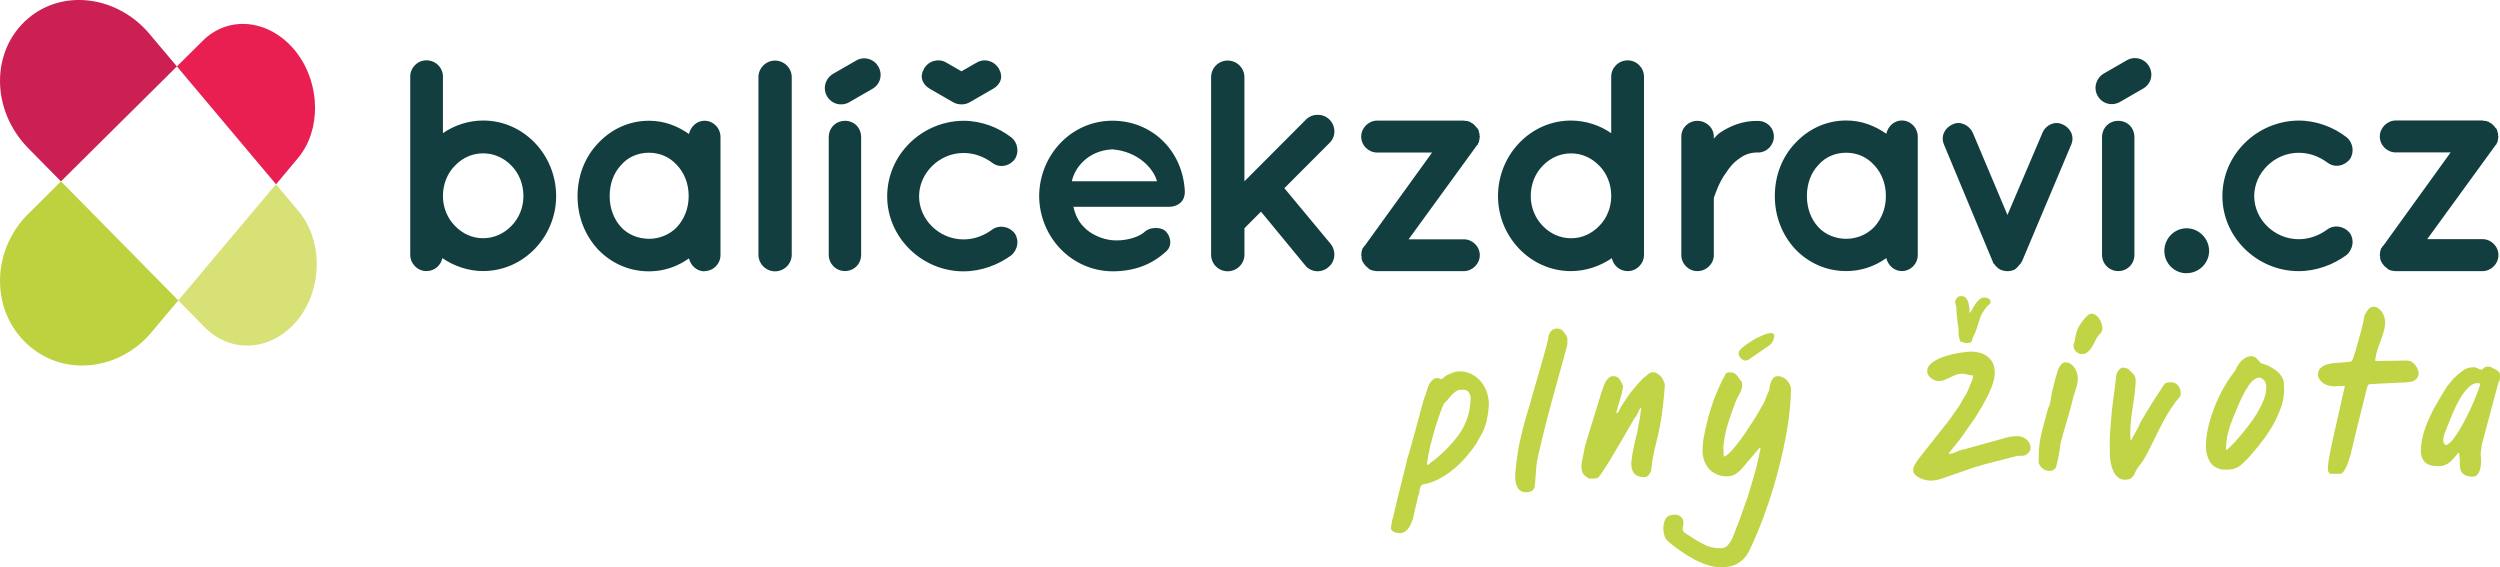 <svg xmlns="http://www.w3.org/2000/svg" xmlns:xlink="http://www.w3.org/1999/xlink" width="640.41" height="145.35" viewBox="0 0 640.412 145.349"><g transform="translate(-80.796 -257.508)"><defs><path id="a" d="M0 0h792v612H0z"/></defs><clipPath id="b"><use xlink:href="#a" overflow="visible" width="100%" height="100%"/></clipPath><path clip-path="url(#b)" d="M133.23 341.33c7.17 7.27 18.04 5.87 24.3-2.5 6-8.02 5.86-19.97-.28-27.26l-5.77-6.86-25.02 29.76 6.77 6.87z" clip-rule="evenodd" fill="#d8e176" fill-rule="evenodd"/><path clip-path="url(#b)" d="M88.07 312.24c-9.7 9.63-9.7 25.14.04 33.73 9.46 8.34 23.52 6.13 31.4-3.23l6.96-8.28-30.05-30.5-8.33 8.28z" clip-rule="evenodd" fill="#bed23f" fill-rule="evenodd"/><path clip-path="url(#b)" d="M132.72 267.96c7-6.93 17.76-5.27 24.12 3.1 6.1 8.05 6.24 19.87.27 26.96l-5.6 6.7-25.4-30.2 6.62-6.56z" clip-rule="evenodd" fill="#e91f52" fill-rule="evenodd"/><path clip-path="url(#b)" d="M119.1 266.2c-8.07-9.6-21.94-11.72-31.07-4-9.64 8.17-9.65 23.47.03 33.3l8.35 8.47 29.7-29.45-7-8.3z" clip-rule="evenodd" fill="#cc2055" fill-rule="evenodd"/><path clip-path="url(#b)" d="M721.17 354.65c-.02.3-.13.53-.33.72l-4.27 15.95c-.1.77-.2 1.54-.32 2.32v.1c.04.25.07.68.1 1.32.04.64 0 1.3-.1 1.98-.1.67-.3 1.27-.63 1.8-.3.5-.78.77-1.4.77-.8 0-1.45-.12-1.9-.35-.47-.23-.8-.55-1.02-.93-.2-.4-.33-.82-.36-1.28-.03-.47-.05-.93-.04-1.4v-.52l-.1-.8c-.04-.28-.06-.56-.06-.83-.08 0-.12 0-.14.02-.02.02-.05.03-.1.03 0 .02-.03.04-.05.06-.35.4-.68.78-1 1.17-.3.38-.65.74-1.02 1.07-.37.32-.8.58-1.3.77-.47.2-1.06.3-1.76.3-1.66 0-2.82-.38-3.47-1.1-.65-.75-.97-1.68-.96-2.8 0-1.4.22-2.82.62-4.27.4-1.45.93-2.88 1.58-4.3.65-1.4 1.38-2.8 2.2-4.17.8-1.37 1.6-2.68 2.38-3.9.54-.67 1.1-1.32 1.64-1.98.6-.58 1.3-1.2 2.17-1.85.85-.65 1.82-.98 2.9-.97.43 0 .8.1 1.1.3.32.2.6.3.88.3.2 0 .4-.13.65-.4.23-.24.58-.36 1.05-.36l.35.04.3.03 1.4.7c.52.28.86.6 1 1 0 .07 0 .2.03.35l.03.3c0 .26 0 .54-.03.83m-5.8.98c-.76 0-1.52.36-2.26 1.1-.73.72-1.43 1.63-2.08 2.7-.65 1.1-1.24 2.25-1.77 3.5-.54 1.22-1 2.36-1.4 3.4-.2.6-.45 1.2-.74 1.86-.3.65-.44 1.3-.45 1.97v.35c.15.77.43 1.08.86.93.44-.15.95-.6 1.56-1.33.6-.73 1.26-1.7 1.95-2.9.7-1.2 1.36-2.46 2.02-3.8.65-1.32 1.25-2.67 1.8-4.02.56-1.35 1-2.55 1.32-3.6-.24-.1-.5-.17-.76-.17m-19.27-.15c-.96.06-1.95.1-2.98.15l-3 .14-2.5.15c-.18.12-.32.26-.4.44-.08.17-.14.36-.18.55-.48 2.02-.92 3.8-1.3 5.3s-.7 2.82-1 3.95l-.7 2.84-.44 1.9c-.16.7-.32 1.37-.5 2.04 0 .2-.1.6-.3 1.25-.2.63-.42 1.3-.67 2-.26.7-.56 1.32-.9 1.86-.33.54-.65.8-.96.82h-2.44c-.42 0-.67-.3-.74-.9-.1-.6 0-1.63.25-3.1.25-1.47.66-3.48 1.25-6.02.58-2.53 1.3-5.72 2.15-9.56l.67-2.96c-.47 0-.9.02-1.34.06-.43.04-.87.06-1.33.07-.43 0-.9-.06-1.4-.17-.5-.12-.96-.3-1.38-.58-.43-.27-.77-.6-1.04-1-.27-.42-.4-.9-.4-1.43.05-.67.3-1.2.72-1.58.43-.4.95-.68 1.57-.85.62-.18 1.3-.3 2-.36l2.04-.14c.64-.04 1.18-.1 1.63-.15.44-.05.72-.2.84-.43.26-.75.5-1.5.77-2.26l1.3-4.6c.43-1.5.78-3.06 1.07-4.7.23-.45.54-.93.9-1.4.38-.5.84-.74 1.38-.74.43 0 .82.12 1.2.37.35.26.67.57.94.93.25.37.46.8.6 1.25.16.48.24.92.23 1.35 0 .8-.12 1.6-.34 2.38-.23.77-.48 1.55-.76 2.32l-.83 2.33c-.27.77-.45 1.54-.54 2.32 0 .08-.02.2-.06.38-.04.17.04.26.23.26.43 0 1 0 1.7-.03l2.25-.02c.77 0 1.52 0 2.23-.03l1.73-.03c.8 0 1.5.38 2.1 1.14.6.75.9 1.54.88 2.35-.12.9-.7 1.54-1.75 1.92-.66.12-1.47.2-2.44.26m-31.05 6.22c-.47 1.43-1.1 2.83-1.84 4.2-.74 1.35-1.58 2.66-2.52 3.93-.94 1.26-1.88 2.44-2.82 3.53-.86 1.05-1.8 2.03-2.8 2.95-.98.93-2.2 1.4-3.7 1.46h-1.2c-1.63-.28-2.75-.98-3.38-2.08-.63-1.1-.96-2.32-.98-3.68v-.64c.02-1.5.24-3.12.66-4.85.42-1.72.97-3.43 1.65-5.1.68-1.7 1.47-3.33 2.37-4.88.9-1.56 1.83-2.92 2.77-4.1.6-1.3 1.2-2.24 1.86-2.76.64-.53 1.23-.84 1.75-.94.52-.1.97-.06 1.33.13.37.2.6.35.67.46.1.2.26.4.45.56.2.17.37.35.52.55.04.05.08.07.12.07.03.03.1.05.17.05 1.17.3 2.3.85 3.42 1.64 1.1.78 1.84 1.75 2.18 2.92 0 .15 0 .45.05.9l.05.84v.52c-.02 1.47-.27 2.92-.75 4.36m-3.94-6.05l-.22-.55c-.58-.73-1.15-1.04-1.73-.94-.58.1-1.16.47-1.73 1.1-.57.66-1.1 1.45-1.65 2.4-.53.96-1 1.9-1.42 2.86-.4.95-.77 1.8-1.07 2.56-.3.76-.5 1.24-.62 1.43l-.12.36c-.47 1.13-.86 2.32-1.16 3.58-.3 1.26-.46 2.55-.48 3.87v.4c.43-.22 1.07-.8 1.93-1.72.86-.9 1.73-1.92 2.6-3 .9-1.1 1.7-2.16 2.42-3.2.73-1.02 1.2-1.8 1.4-2.3.5-.8.95-1.73 1.35-2.76.4-1.03.6-2.05.6-3.05v-.4c.02-.2-.02-.4-.1-.62m-22.26 3.7c-.28.28-.55.6-.82.94-.9 1.2-1.7 2.43-2.42 3.67-.7 1.25-1.38 2.5-2 3.77-.64 1.27-1.26 2.54-1.88 3.82-.6 1.3-1.3 2.55-2.03 3.8l-1.43 1.93c-.23.34-.43.7-.6 1.07-.14.37-.32.7-.52.97s-.44.5-.73.67c-.3.2-.73.28-1.3.3-.82 0-1.48-.23-1.98-.7-.5-.45-.9-1-1.17-1.7-.28-.66-.5-1.36-.62-2.1-.13-.73-.2-1.4-.18-1.97 0-.23 0-.6-.02-1.1-.02-.5-.02-1-.02-1.5 0-.52 0-.97.02-1.38v-.78l.27-3.43c.14-2.1.35-4.15.64-6.16.3-2.02.54-4.07.76-6.17.08-.3.28-.67.62-1.1.33-.43.7-.64 1.13-.65.08 0 .27.04.58.1.3.08.5.14.58.18.16.07.42.3.78.7.37.37.6.62.73.73.3.4.47.8.5 1.22.04.42.04.9 0 1.4-.14 1.73-.35 3.47-.64 5.2-.3 1.72-.5 3.45-.64 5.2-.04.77-.07 1.4-.07 1.9-.02.52 0 1.2.08 2.05.04 0 .16-.16.36-.47.2-.32.33-.57.4-.76.25-.47.54-1 .9-1.58.35-.6.6-1.15.77-1.7.2-.38.82-1.43 1.87-3.15 1.04-1.7 2.5-4 4.4-6.84.18-.2.45-.3.78-.35.32-.05.62-.07.9-.07.77 0 1.38.3 1.82.9.43.6.65 1.2.64 1.87v.23c-.03.43-.2.78-.46 1.05M618.1 343.8c-.28.4-.54.88-.78 1.4-.24.5-.5.96-.77 1.4-.27.42-.6.8-.97 1.1-.37.32-.84.48-1.42.5-.58 0-1.1-.2-1.54-.63-.44-.42-.65-.9-.65-1.45v-.46c0-.16.1-.3.24-.4 0-.13.03-.3.07-.53.05-.24.1-.5.13-.76.04-.27.1-.52.15-.76.06-.22.1-.4.15-.5.04-.32.2-.74.48-1.27.27-.52.6-1.05 1-1.58.4-.52.8-.98 1.2-1.38.4-.4.8-.6 1.14-.6.43 0 .8.12 1.16.37.34.25.64.57.9.95.24.38.43.8.56 1.23.13.45.2.84.2 1.2-.02.53-.14.9-.37 1.13-.23.2-.53.56-.88 1.03m-5.24 9.25c.13.48.2.96.2 1.42-.02.9-.2 1.9-.6 3-.37 1.1-.66 2.1-.86 3-.44 1.8-.93 3.55-1.47 5.3-.54 1.75-1.03 3.52-1.48 5.3 0 .12-.04.4-.12.88l-.25 1.48-.24 1.46c-.1.43-.15.7-.2.83-.1.55-.22 1-.32 1.34-.1.35-.4.66-.9.94-.1.1-.22.13-.4.13h-.42c-.66.02-1.23-.17-1.7-.55-.5-.38-.84-.88-1.07-1.5l.02-1.97c.02-1.85.25-3.7.7-5.55.44-1.84.92-3.68 1.44-5.5.05-.22.1-.43.17-.65 0-.03.04-.15.12-.35.07-.2.15-.33.23-.4.1-.28.2-.67.3-1.17l.27-1.57.28-1.45c.08-.42.16-.7.24-.8 0-.13.04-.33.12-.62l.24-.96c.08-.35.17-.68.27-1l.2-.64c.05-.23.13-.52.25-.87s.27-.7.45-1.02c.17-.33.4-.62.64-.85.25-.25.55-.37.9-.37.5 0 .95.12 1.35.4.4.26.74.6 1 1 .28.4.48.84.6 1.32m-12.55 20.6c-.37.33-.77.54-1.2.62h-.78c-.17.02-.34.02-.5.02h-.28c-.04.03-.32.1-.85.24l-1.26.3c-.04 0-.1.03-.23.07-.1.05-.18.07-.22.07l-6 1.53-1.02.33c-.33.1-.67.2-1.02.27-2.85 1-5.7 1.98-8.56 2.96-1 .36-2 .55-2.96.57-.35 0-.8-.05-1.3-.16-.53-.1-1.03-.28-1.5-.5-.5-.23-.9-.52-1.22-.86-.33-.33-.5-.76-.48-1.26v-.23c.04-.34.2-.76.5-1.25.3-.48.64-.98 1.03-1.5l1.12-1.43.82-1.03c1.9-2.43 3.83-4.86 5.75-7.28l2.36-3.34c.24-.32.45-.66.62-1.03.18-.37.37-.7.57-1.02.14-.2.35-.52.6-.97.26-.44.4-.7.45-.8.12-.22.24-.52.38-.9l.45-1.1.42-1c.1-.28.17-.45.17-.5.05-.26.1-.53.13-.8-.54 0-1.04-.07-1.48-.2-.44-.16-.94-.24-1.48-.23-.54 0-1.05.1-1.54.3-.5.2-.96.42-1.43.64-.46.22-.93.43-1.4.63-.46.2-.95.3-1.45.3-.66.02-1.32-.22-2-.72-.67-.5-1-1.1-1-1.84v-.24c.13-.85.68-1.58 1.65-2.2.98-.6 2.07-1.1 3.3-1.46 1.22-.37 2.4-.63 3.57-.8 1.17-.17 2.02-.26 2.56-.27 1.86-.02 3.36.44 4.52 1.4 1.15.94 1.72 2.3 1.7 4.03v.47c0 .15-.03.33-.07.52-.12.85-.4 1.8-.8 2.85-.43 1.05-.92 2.1-1.5 3.15-.56 1.06-1.15 2.08-1.76 3.07-.62 1-1.18 1.87-1.7 2.6-.95 1.38-1.92 2.74-2.88 4.1l-2.3 2.9c-.14.18-.3.36-.46.52-.15.14-.25.34-.3.57.66 0 1.3-.18 1.96-.52.64-.33 1.3-.55 2-.63l10.77-3c.54-.15 1.02-.26 1.45-.3.42-.05.9-.07 1.4-.08.8 0 1.57.26 2.28.82.7.55 1.06 1.27 1.05 2.16v.35c-.08.38-.3.74-.68 1.08m-9.67-38.4c-.02 0-.03.02-.03.06v.07l-.65.53c-.47.55-.86 1.08-1.17 1.6-.32.53-.57 1.08-.77 1.64-.2.57-.37 1.13-.53 1.7-.16.56-.36 1.13-.6 1.72 0 .07-.08.27-.24.58l-.3.58-.44 1.26c-.1.25-.55.38-1.32.4-.23 0-.47-.05-.7-.14-.23-.1-.44-.14-.63-.14-.08 0-.15-.06-.2-.17l-.15-.3c-.04 0-.06-.05-.08-.2l-.03-.25-.18-.7-.02-.37c-.02-.2-.03-.43-.02-.66 0-.23 0-.45-.03-.67l-.02-.43-.22-1.45c-.06-.48-.12-.98-.15-1.52 0-.08-.03-.16-.08-.26-.06-.1-.05-.18.03-.26 0-.2-.02-.55-.08-1.08-.05-.52-.08-.86-.08-1-.03-.05-.1-.2-.16-.44-.08-.26-.12-.42-.12-.5l.12-.35c.12-.36.3-.63.5-.83.22-.2.54-.3.97-.3.46 0 .83.12 1.1.36.26.25.47.57.62.95.15.4.26.8.3 1.28.07.46.1.9.1 1.27v.23c.03.08.04.16.04.23.24-.24.48-.58.72-1.03.23-.45.5-.9.8-1.32.3-.43.6-.8.96-1.1.35-.33.76-.5 1.23-.5.5 0 .93.12 1.28.37.34.24.44.6.28 1.07 0 .03 0 .05-.03.05m-54.38 43.2c-1 3.75-2.16 7.42-3.47 11-1.3 3.57-2.68 6.8-4.1 9.68-.78 1.3-1.73 2.23-2.84 2.82-1.1.6-2.4.9-3.87.9-1.24.02-2.48-.17-3.7-.57-1.24-.4-2.44-.9-3.6-1.54-1.15-.63-2.26-1.3-3.34-2.06-1.08-.75-2.04-1.48-2.88-2.2-.62-.47-1.03-1.03-1.23-1.7-.2-.65-.3-1.27-.3-1.87 0-.6.08-1.14.24-1.62.16-.5.28-.8.36-.9.3-.43.68-.7 1.1-.82.44-.12.86-.2 1.3-.2.6 0 1.13.2 1.55.6.42.4.63.94.62 1.6 0 .23-.04.45-.1.64-.06.2-.1.4-.1.64 0 .54.15.92.46 1.13l1.1.72c1.3.87 2.6 1.64 3.86 2.3 1.27.67 2.72 1 4.35.98.7 0 1.27-.24 1.72-.7.44-.48.82-1.04 1.14-1.7.3-.67.6-1.35.83-2.05.24-.7.47-1.28.7-1.74l2.1-5.9c.04-.04.17-.4.4-1.1.2-.7.46-1.52.74-2.45.3-.94.57-1.9.85-2.9l.66-2.34c0-.1.05-.32.13-.63l.24-1.05.25-1.14.18-.84c.04-.08.1-.3.15-.64.06-.35.05-.56-.02-.64-.04 0-.12.06-.24.18-1.4 1.64-2.8 3.28-4.18 4.92-.54.66-1.14 1.2-1.78 1.64-.64.43-1.4.65-2.3.66-.93 0-1.8-.16-2.58-.5-.8-.34-1.45-.8-2-1.4-.52-.6-.94-1.3-1.24-2.1-.3-.82-.45-1.67-.44-2.56 0-.62.02-1.1.04-1.43.02-.32.07-.8.16-1.42.5-2.8 1.17-5.57 2.05-8.35.88-2.78 2.1-5.58 3.62-8.42.12-.2.3-.33.53-.4.23-.05.44-.08.64-.08.77 0 1.37.28 1.8.85.4.58.83 1.14 1.25 1.67 0 .08 0 .2.03.38l.02.38c0 .77-.22 1.5-.63 2.2-.42.7-.77 1.4-1.04 2.05-.72 1.87-1.38 3.76-1.98 5.68-.6 1.94-.98 3.9-1.15 5.86 0 .12 0 .3.02.52.02.24.02.48.02.73 0 .26 0 .5.02.74l.02.52c.34 0 .83-.3 1.46-.92.62-.6 1.3-1.37 2.02-2.3.73-.95 1.47-1.98 2.24-3.1.76-1.14 1.46-2.2 2.1-3.22.62-1.02 1.16-1.9 1.6-2.7.46-.77.75-1.28.87-1.5l.2-.5.34-.82.33-.82c.1-.25.2-.44.26-.55.16-.4.28-.83.34-1.3.06-.5.17-.95.33-1.35.16-.4.37-.76.65-1.06.27-.3.68-.44 1.22-.45.35 0 .73.1 1.13.28.4.2.76.45 1.07.77.3.33.56.7.77 1.07.2.37.3.76.3 1.15-.02 3.1-.35 6.48-.96 10.14-.6 3.66-1.42 7.37-2.43 11.14m-2.65-32.1c-1.6 1.12-3.2 2.22-4.8 3.32-.14.08-.34.14-.57.2-.23.07-.43.06-.58-.02-.3-.07-.63-.3-.95-.66-.33-.36-.5-.75-.48-1.18v-.23c.12-.35.5-.8 1.17-1.35.65-.55 1.43-1.1 2.3-1.62.88-.53 1.76-1 2.66-1.36.9-.38 1.6-.57 2.15-.58.2 0 .34.02.4.06.25.07.4.22.45.46.05.23.04.44-.04.64-.23 1.04-.8 1.82-1.7 2.33M506 366.7c-.24 1.3-.53 2.62-.87 3.92-.34 1.3-.64 2.63-.88 3.98-.12.55-.22 1.12-.28 1.72-.06.6-.14 1.2-.22 1.77-.08.3-.27.65-.56 1.04-.3.4-.67.58-1.1.6-1.04 0-1.8-.2-2.3-.6-.5-.4-.83-.94-.98-1.6-.15-.66-.17-1.4-.06-2.2.1-.82.23-1.63.4-2.45l.18-.94c0-.07.04-.3.12-.64l.27-1.13.3-1.17c.1-.37.16-.6.16-.67l.4-2.2c.18-.8.3-1.5.38-2.13.1-.64.17-1.35.26-2.13-.28.2-.5.54-.7 1.02-.2.5-.4.87-.54 1.14l-.47.58-1.66 2.86c-.12.23-.38.7-.8 1.4l-1.4 2.4c-.54.93-1.1 1.88-1.7 2.87-.58 1-1.14 1.9-1.67 2.73-.53.84-1 1.55-1.42 2.13-.4.58-.67.9-.8.93-.22.08-.5.13-.8.15-.3.03-.57.04-.76.04h-.64l-.7-.46c-.45-.3-.78-.66-.97-1.07-.18-.4-.28-.84-.3-1.32 0-.48.04-1 .14-1.5.1-.53.2-1.1.33-1.67.04-.14.08-.35.12-.6.03-.25.1-.5.15-.78l.2-1c.1-.22.17-.47.25-.75l.24-.87 3.77-12.27c.1-.15.13-.27.13-.35l.42-1.16c.16-.42.35-.82.56-1.2.23-.36.5-.66.8-.9.32-.23.7-.35 1.1-.35.7 0 1.25.3 1.63.87.38.57.66 1.13.85 1.68l-.18 1.04c-.17.93-.4 1.86-.73 2.8-.3.92-.58 1.84-.78 2.73l-.07.45c.43-.2.72-.53.88-1.02.17-.48.4-.88.66-1.2.83-1.35 1.66-2.56 2.5-3.6.84-1.06 1.83-2.17 2.97-3.34.42-.28.8-.58 1.14-.9.33-.34.75-.5 1.25-.5.4-.02.77.1 1.16.33.38.23.7.5.98.86.26.34.48.7.65 1.12.18.4.27.78.26 1.13-.13 1.7-.3 3.42-.48 5.14-.2 1.72-.45 3.45-.77 5.2m-23.83-20.4c-1.56 5.55-2.84 10.2-3.85 13.93-1 3.73-1.78 6.75-2.35 9.06-.56 2.3-.96 3.97-1.18 5-.23 1.06-.34 1.66-.35 1.8-.12 1.02-.2 2.02-.26 3-.06 1-.14 2-.27 3-.08.6-.34 1.03-.77 1.24-.43.22-.9.32-1.45.32-.84 0-1.47-.26-1.87-.78-.4-.52-.67-1.16-.8-1.92-.12-.75-.14-1.56-.06-2.44.1-.87.17-1.63.26-2.3l.06-.63c0-.05 0-.1.02-.13s.03-.07.03-.1c.12-.82.22-1.5.28-2.07.07-.56.2-1.3.4-2.18.5-2.32 1.08-4.65 1.78-7 .7-2.34 1.4-4.73 2.08-7.17l.78-2.7c.36-1.22.73-2.5 1.1-3.83.4-1.34.74-2.6 1.06-3.8.33-1.2.53-2.06.6-2.57v-.34c.2-.6.48-1.1.8-1.45.34-.35.8-.52 1.38-.52.66 0 1.15.17 1.47.52.33.35.65.77.95 1.27.2.27.3.55.28.84v1.08c-.04.3-.1.58-.13.87m-20.5 18.86c-.24 1.1-.62 2.17-1.13 3.22l-1.42 2.5c-.04.03-.07.1-.1.22 0 .12-.06.2-.13.23-.8 1.16-1.7 2.3-2.7 3.45-1 1.14-2.07 2.18-3.24 3.12-1.17.94-2.4 1.75-3.7 2.42-1.3.67-2.66 1.12-4.06 1.34-.46.35-.7.8-.74 1.4-.02.57-.15 1.1-.4 1.55-.03.2-.1.57-.23 1.12l-.4 1.7-.4 1.7c-.1.5-.2.9-.23 1.12l-.45 1.22c-.18.46-.4.88-.65 1.27-.26.38-.58.7-.97.98-.4.27-.83.4-1.34.4-.2 0-.43-.02-.7-.06-.27-.04-.53-.12-.78-.24s-.46-.27-.6-.44c-.16-.18-.22-.4-.18-.67.1-.98.27-1.9.55-2.74.84-3.6 1.5-6.35 2-8.28.47-1.94.83-3.36 1.07-4.3.25-.92.4-1.5.43-1.7.04-.2.06-.36.06-.44.12-.3.3-.9.57-1.82l.87-3.1 1-3.65c.33-1.28.66-2.48.96-3.6l.8-2.9c.25-.8.43-1.3.55-1.5.12-.35.25-.76.37-1.25.12-.48.3-.94.53-1.4.24-.43.52-.82.86-1.14.33-.33.74-.5 1.25-.5.2 0 .37.05.53.13.15.1.3.13.46.13.18 0 .42-.14.7-.4.26-.27.5-.47.7-.58.5-.23 1.03-.45 1.6-.66.56-.22 1.1-.33 1.65-.32 1.24 0 2.34.27 3.3.8.97.52 1.77 1.2 2.42 2.06.65.86 1.14 1.82 1.46 2.9.3 1.1.43 2.22.34 3.38-.1 1.12-.25 2.23-.5 3.34m-4.83-7.4c-.3-.25-.76-.37-1.42-.38h-.3c-.5 0-.94.13-1.33.4-.4.27-.76.58-1.1.93-.32.35-.65.73-.96 1.13-.3.4-.65.75-1 1.02-.23.46-.55 1.23-.95 2.3-.4 1.1-.82 2.35-1.26 3.78-.44 1.43-.86 2.97-1.27 4.6-.4 1.65-.7 3.27-.9 4.85.14.32.33.33.57.04.23-.3.68-.65 1.34-1.07 2.3-1.84 4.32-3.9 6.04-6.2 1.73-2.3 2.76-4.9 3.1-7.8l.06-.6c.04-.1.06-.38.06-.8v-.82c-.18-.65-.4-1.1-.7-1.36" clip-rule="evenodd" fill="#c1d445" fill-rule="evenodd"/><path clip-path="url(#b)" d="M720.66 293.4c0 .07 0 .23-.08.38 0 .16-.08.3-.23.4v.22c-.16.15-.23.3-.4.38v.08l-17.38 23.9h14.16c2.16 0 4.08 1.8 4.08 4.1 0 2.24-1.9 4.1-4.07 4.1H694.5c-.23 0-.47 0-.77-.1h-.23c-.16-.07-.3-.14-.47-.14-.15-.08-.23-.08-.3-.16-.08 0-.23-.15-.3-.15-.1-.14-.16-.14-.16-.22-.08 0-.08 0-.08-.08-.1 0-.17-.07-.24-.15-.08-.08-.3-.23-.3-.23-.16-.23-.24-.3-.32-.4-.08-.14-.15-.22-.23-.3-.14-.08-.14-.15-.14-.3-.16-.1-.23-.16-.23-.4-.08 0-.08-.15-.16-.38 0-.08-.07-.23-.07-.3v-.55c-.08-.1-.08-.16-.08-.24v-.08c0-.15.08-.38.08-.54v-.3c.07-.08.07-.24.15-.4 0-.15.08-.3.08-.38.07 0 .23-.23.23-.23 0-.15.15-.3.23-.38h.06l17.32-24H694.5c-2.16 0-4.08-1.77-4.08-4.08 0-2.24 1.92-4.1 4.08-4.1h22.23c.15 0 .3.1.46.1h.38c.15.07.3.07.38.14.16 0 .3.1.4.1.06.07.14.22.22.22.15 0 .3.16.46.23.08 0 .08.08.08.08.07 0 .15.08.15.16.08.06.23.14.4.37.06 0 .14.16.22.23.06.16.14.23.22.3.07.1.07.17.23.17 0 .23.15.3.15.46.08.07.08.23.08.38.07.17.07.32.15.4v.46c0 .08.08.23.08.3v.1c-.07.14-.07.37-.07.37 0 .23 0 .3-.07.47m-51.02 25.37c2.77 0 5.3-1 7.3-2.47 1.7-1.3 4.24-1 5.78.85 1.23 1.7.92 4.17-.85 5.7-3.3 2.4-7.6 4.1-12.23 4.1-10.62 0-19.54-8.64-19.54-19.2 0-10.73 8.92-19.3 19.54-19.37 4.62 0 8.93 1.7 12.23 4.24 1.77 1.4 2.08 4 .85 5.7-1.54 1.86-4 2.17-5.77.78-2-1.46-4.46-2.47-7.3-2.47-6.24 0-11.4 5.17-11.4 11.1 0 5.95 5.16 11.04 11.4 11.04m-28.72 8.72c-3.16 0-5.7-2.56-5.7-5.72 0-3.16 2.54-5.8 5.7-5.8 3.15 0 5.77 2.64 5.77 5.8 0 3.16-2.62 5.7-5.77 5.7M623.9 283.6c-2 1.15-4.55.57-5.75-1.52-1.16-2-.43-4.58 1.56-5.73l5.9-3.4c2-1.16 4.53-.47 5.7 1.54 1.2 2.08.5 4.54-1.5 5.7l-5.9 3.4zm-25.2 40.88c-.07.23-.23.46-.3.54 0 .08-.08.08-.08.08-.15.15-.3.38-.46.54 0 .07-.08.07-.08.07-.15.24-.3.32-.46.48 0 0-.08 0-.08.07-.15.16-.3.3-.54.4h-.15v.06c-.23 0-.46.1-.6.17h-.17c-.3.08-.54.08-.77.08-.14 0-.37 0-.68-.08h-.15c-.23-.08-.4-.16-.62-.16v-.06h-.15c-.23-.08-.4-.23-.7-.4 0-.06-.07-.06-.07-.06-.15-.16-.3-.24-.46-.47-.08 0-.08 0-.16-.06-.06-.16-.22-.4-.37-.54-.08 0-.08 0-.08-.08-.15-.08-.23-.3-.3-.54l-12.47-29.93c-.92-2.08.08-4.32 2.23-5.24 1.86-.92 4.24.16 5.16 2.24l8.85 20.98 8.94-20.98c.84-2.08 3.15-3.16 5.15-2.23 2.15.93 3.15 3.17 2.22 5.25l-12.62 29.93zm-30.7 2.47c-2 0-3.55-1.47-4-3.32-2.94 2.08-6.4 3.32-10.25 3.32-5.23 0-9.77-2.16-13.08-5.63-3.3-3.55-5.23-8.33-5.23-13.58 0-5.32 1.93-10.1 5.23-13.57 3.3-3.55 7.85-5.8 13.08-5.8 3.85 0 7.3 1.32 10.24 3.4.45-1.92 2-3.4 4-3.4 2.22 0 4.07 1.86 4.07 4.18V322.85c0 2.25-1.85 4.1-4.08 4.1m-7.1-27.15c-1.84-2.1-4.45-3.17-7.15-3.17-2.77 0-5.38 1.08-7.15 3.17-1.85 1.93-2.92 4.7-2.92 7.94 0 3.16 1.07 5.94 2.92 7.94 1.77 1.93 4.4 3 7.15 3 2.7 0 5.3-1.07 7.16-3 1.86-2 3-4.78 3-7.94 0-3.24-1.14-6-3-7.94m-29.77-3.24c-1.77 0-3.3.46-4.62 1.46-1.45.93-2.6 2.24-3.52 3.7-1.85 2.47-2.77 5.4-3.16 6.48v14.66c0 2.23-1.92 4.1-4.23 4.1-2.24 0-4.1-1.87-4.1-4.1v-30.4c0-2.23 1.86-4 4.1-4 2.3 0 4.22 1.77 4.22 4v.55c.46-.53 1.08-1.15 1.62-1.53 2.54-1.7 5.84-3.1 9.7-3 2.3 0 4.07 1.76 4.07 4 0 2.16-1.76 4.1-4.07 4.1m-33.36 30.38c-2.07 0-3.7-1.47-4.07-3.32-2.93 2-6.62 3.32-10.47 3.32-10.4 0-18.7-8.8-18.7-19.2 0-10.58 8.32-19.37 18.7-19.37 3.77 0 7.47 1.24 10.3 3.24v-14.5c0-2.24 1.86-4.16 4.24-4.16 2.3 0 4.16 1.92 4.16 4.16v45.66c0 2.24-1.85 4.17-4.16 4.17m-7.3-27c-1.93-2-4.4-3.16-7.24-3.16-2.77 0-5.3 1.15-7.23 3.15-1.92 1.93-3.08 4.7-3.08 7.8 0 2.92 1.16 5.7 3.08 7.63 1.92 2 4.46 3.16 7.23 3.16 2.85 0 5.3-1.16 7.24-3.16 1.92-1.93 3.07-4.7 3.07-7.64 0-3.08-1.15-5.86-3.07-7.8m-30.6 22.92c0 2.23-1.9 4.1-4.07 4.1h-22.23c-.23 0-.46 0-.77-.1h-.23c-.16-.07-.3-.15-.47-.15-.15-.06-.23-.06-.3-.14-.08 0-.23-.15-.3-.15-.1-.15-.17-.15-.17-.22-.07 0-.07 0-.07-.08-.08 0-.16-.08-.23-.16l-.3-.23c-.16-.22-.24-.3-.32-.37-.07-.16-.14-.23-.22-.3-.15-.1-.15-.16-.15-.32-.16-.07-.23-.14-.23-.38-.08 0-.08-.15-.16-.38 0-.08-.07-.23-.07-.3v-.55c-.08-.1-.08-.16-.08-.24v-.08c0-.15.07-.38.07-.54v-.3c.07-.08.07-.24.15-.4 0-.15.08-.3.08-.38.07 0 .23-.23.23-.23 0-.15.15-.3.23-.4h.07l17.32-23.97h-14.08c-2.16 0-4.08-1.78-4.08-4.1 0-2.23 1.9-4.08 4.07-4.08h22.23c.16 0 .3.08.46.08h.4c.14.08.3.08.37.15.16 0 .3.1.4.1.07.07.14.22.22.22.15 0 .3.16.46.23.1 0 .1.08.1.08.06 0 .14.08.14.15.08.08.23.16.4.4.06 0 .14.14.22.22.07.16.15.23.23.3.06.1.06.16.22.16 0 .23.15.3.15.47.08.07.08.23.08.38.07.17.07.32.15.4v.46c0 .08.08.23.08.3v.1c-.08.14-.08.37-.08.37 0 .23 0 .3-.08.47 0 .07 0 .23-.07.38 0 .16-.08.3-.23.4v.22c-.16.15-.23.3-.4.38v.08l-17.38 23.9h14.16c2.16 0 4.08 1.78 4.08 4.1m-50.07-17.2l11.86 14.27c1.46 1.85 1.23 4.55-.62 6-.77.7-1.77 1.02-2.7 1.02-1.22 0-2.45-.54-3.22-1.55l-11.3-13.72-4.24 4.24v6.8c0 2.3-1.92 4.23-4.3 4.23-2.4 0-4.24-1.93-4.24-4.24v-45.5c0-2.3 1.85-4.24 4.23-4.24 2.4 0 4.3 1.93 4.3 4.24v26.7l15.78-15.83c1.62-1.62 4.4-1.62 6 0 1.7 1.7 1.7 4.4 0 6.02l-11.54 11.56zm-29.56 4.78h-24.47c.38 1.77 1.23 3.78 2.62 5.1 1.6 1.84 4.68 3.23 7.37 3.46 2.77.23 6.08-.46 8-1.93 1.62-1.7 4.77-1.46 5.77-.23 1 1.08 1.77 3.4 0 5.02-3.77 3.47-8.3 5.1-13.77 5.1-10.54-.1-18.7-8.8-18.77-19.3.08-10.48 8.23-19.28 18.77-19.28 10 0 17.93 7.48 18.54 17.9v.38c0 .16 0 .54-.06.7-.23 1.85-1.85 3.08-4 3.08m-14.47-14.73c-6.54.32-9.77 5.02-10.4 8.18h21.8c-.78-3.08-4.7-7.63-11.4-8.17m-38.17 23.07c2.77 0 5.3-1 7.3-2.47 1.7-1.3 4.25-1 5.78.85 1.23 1.7.93 4.17-.84 5.7-3.3 2.4-7.62 4.1-12.24 4.1-10.6 0-19.54-8.64-19.54-19.2 0-10.73 8.93-19.3 19.54-19.37 4.62 0 8.93 1.7 12.24 4.24 1.77 1.4 2.07 4 .84 5.7-1.53 1.86-4 2.17-5.77.78-2-1.46-4.45-2.47-7.3-2.47-6.23 0-11.38 5.17-11.38 11.1 0 5.95 5.15 11.04 11.38 11.04m1.66-35.17c-.7.4-1.44.6-2.18.58-.74 0-1.5-.18-2.18-.58l-5.9-3.4c-2-1.16-2.7-3.1-1.5-5.18 1.16-2.02 3.7-2.7 5.68-1.56l3.9 2.25 3.9-2.24c2-1.15 4.5-.46 5.68 1.56 1.2 2.08.5 4.02-1.5 5.17l-5.9 3.4zm-30.88 0c-2 1.15-4.54.57-5.75-1.52-1.16-2-.43-4.58 1.57-5.73l5.9-3.4c2-1.16 4.52-.47 5.68 1.54 1.2 2.08.5 4.54-1.5 5.7l-5.9 3.4zm-19.08 43.35c-2.3 0-4.23-1.93-4.23-4.25v-45.5c0-2.32 1.92-4.24 4.23-4.24 2.38 0 4.3 1.92 4.3 4.24v45.5c0 2.32-1.92 4.25-4.3 4.25m-18.03 0c-2 0-3.54-1.47-4-3.32-2.92 2.08-6.38 3.32-10.23 3.32-5.23 0-9.77-2.16-13.08-5.63-3.3-3.55-5.23-8.33-5.23-13.58 0-5.32 1.92-10.1 5.23-13.57 3.3-3.55 7.85-5.8 13.08-5.8 3.85 0 7.3 1.32 10.23 3.4.46-1.92 2-3.4 4-3.4 2.24 0 4.08 1.86 4.08 4.18V322.85c0 2.25-1.84 4.1-4.08 4.1m-7.07-27.15c-1.85-2.1-4.47-3.17-7.16-3.17-2.77 0-5.4 1.08-7.16 3.17-1.84 1.93-2.92 4.7-2.92 7.94 0 3.16 1.08 5.94 2.92 7.94 1.77 1.93 4.4 3 7.16 3 2.7 0 5.3-1.07 7.16-3 1.84-2 3-4.78 3-7.94 0-3.24-1.16-6-3-7.94m-49.64 27.15c-3.84 0-7.54-1.32-10.46-3.32-.38 1.85-2 3.32-4.08 3.32-2.3 0-4.15-1.93-4.15-4.17v-45.66c0-2.24 1.84-4.16 4.15-4.16 2.4 0 4.23 1.92 4.23 4.16v14.5c2.85-2 6.54-3.24 10.3-3.24 10.4 0 18.7 8.8 18.7 19.36 0 10.4-8.3 19.2-18.7 19.2m10.32-19.2c0-3.08-1.15-5.86-3.07-7.8-1.93-2-4.47-3.15-7.24-3.15-2.84 0-5.3 1.15-7.23 3.15-1.92 1.93-3.08 4.7-3.08 7.8 0 2.92 1.16 5.7 3.08 7.63 1.93 2 4.4 3.16 7.23 3.16 2.77 0 5.3-1.16 7.24-3.16 1.92-1.93 3.07-4.7 3.07-7.64m82.34-19.28c2.4 0 4.17 1.77 4.17 4.24v30.08c0 2.3-1.77 4.17-4.16 4.17-2.3 0-4.14-1.86-4.14-4.17V292.7c0-2.47 1.84-4.24 4.15-4.24m326.17 0c2.4 0 4.15 1.77 4.15 4.24v30.08c0 2.3-1.77 4.17-4.15 4.17-2.3 0-4.15-1.86-4.15-4.17V292.7c0-2.47 1.84-4.24 4.15-4.24" clip-rule="evenodd" fill="#123e3f" fill-rule="evenodd"/></g><defs transform="translate(-80.796 -257.508)"><path id="c" d="M0 0h792v612H0z"/></defs><defs transform="translate(-80.796 -257.508)"><path id="d" d="M0 0h792v612H0z"/></defs></svg>